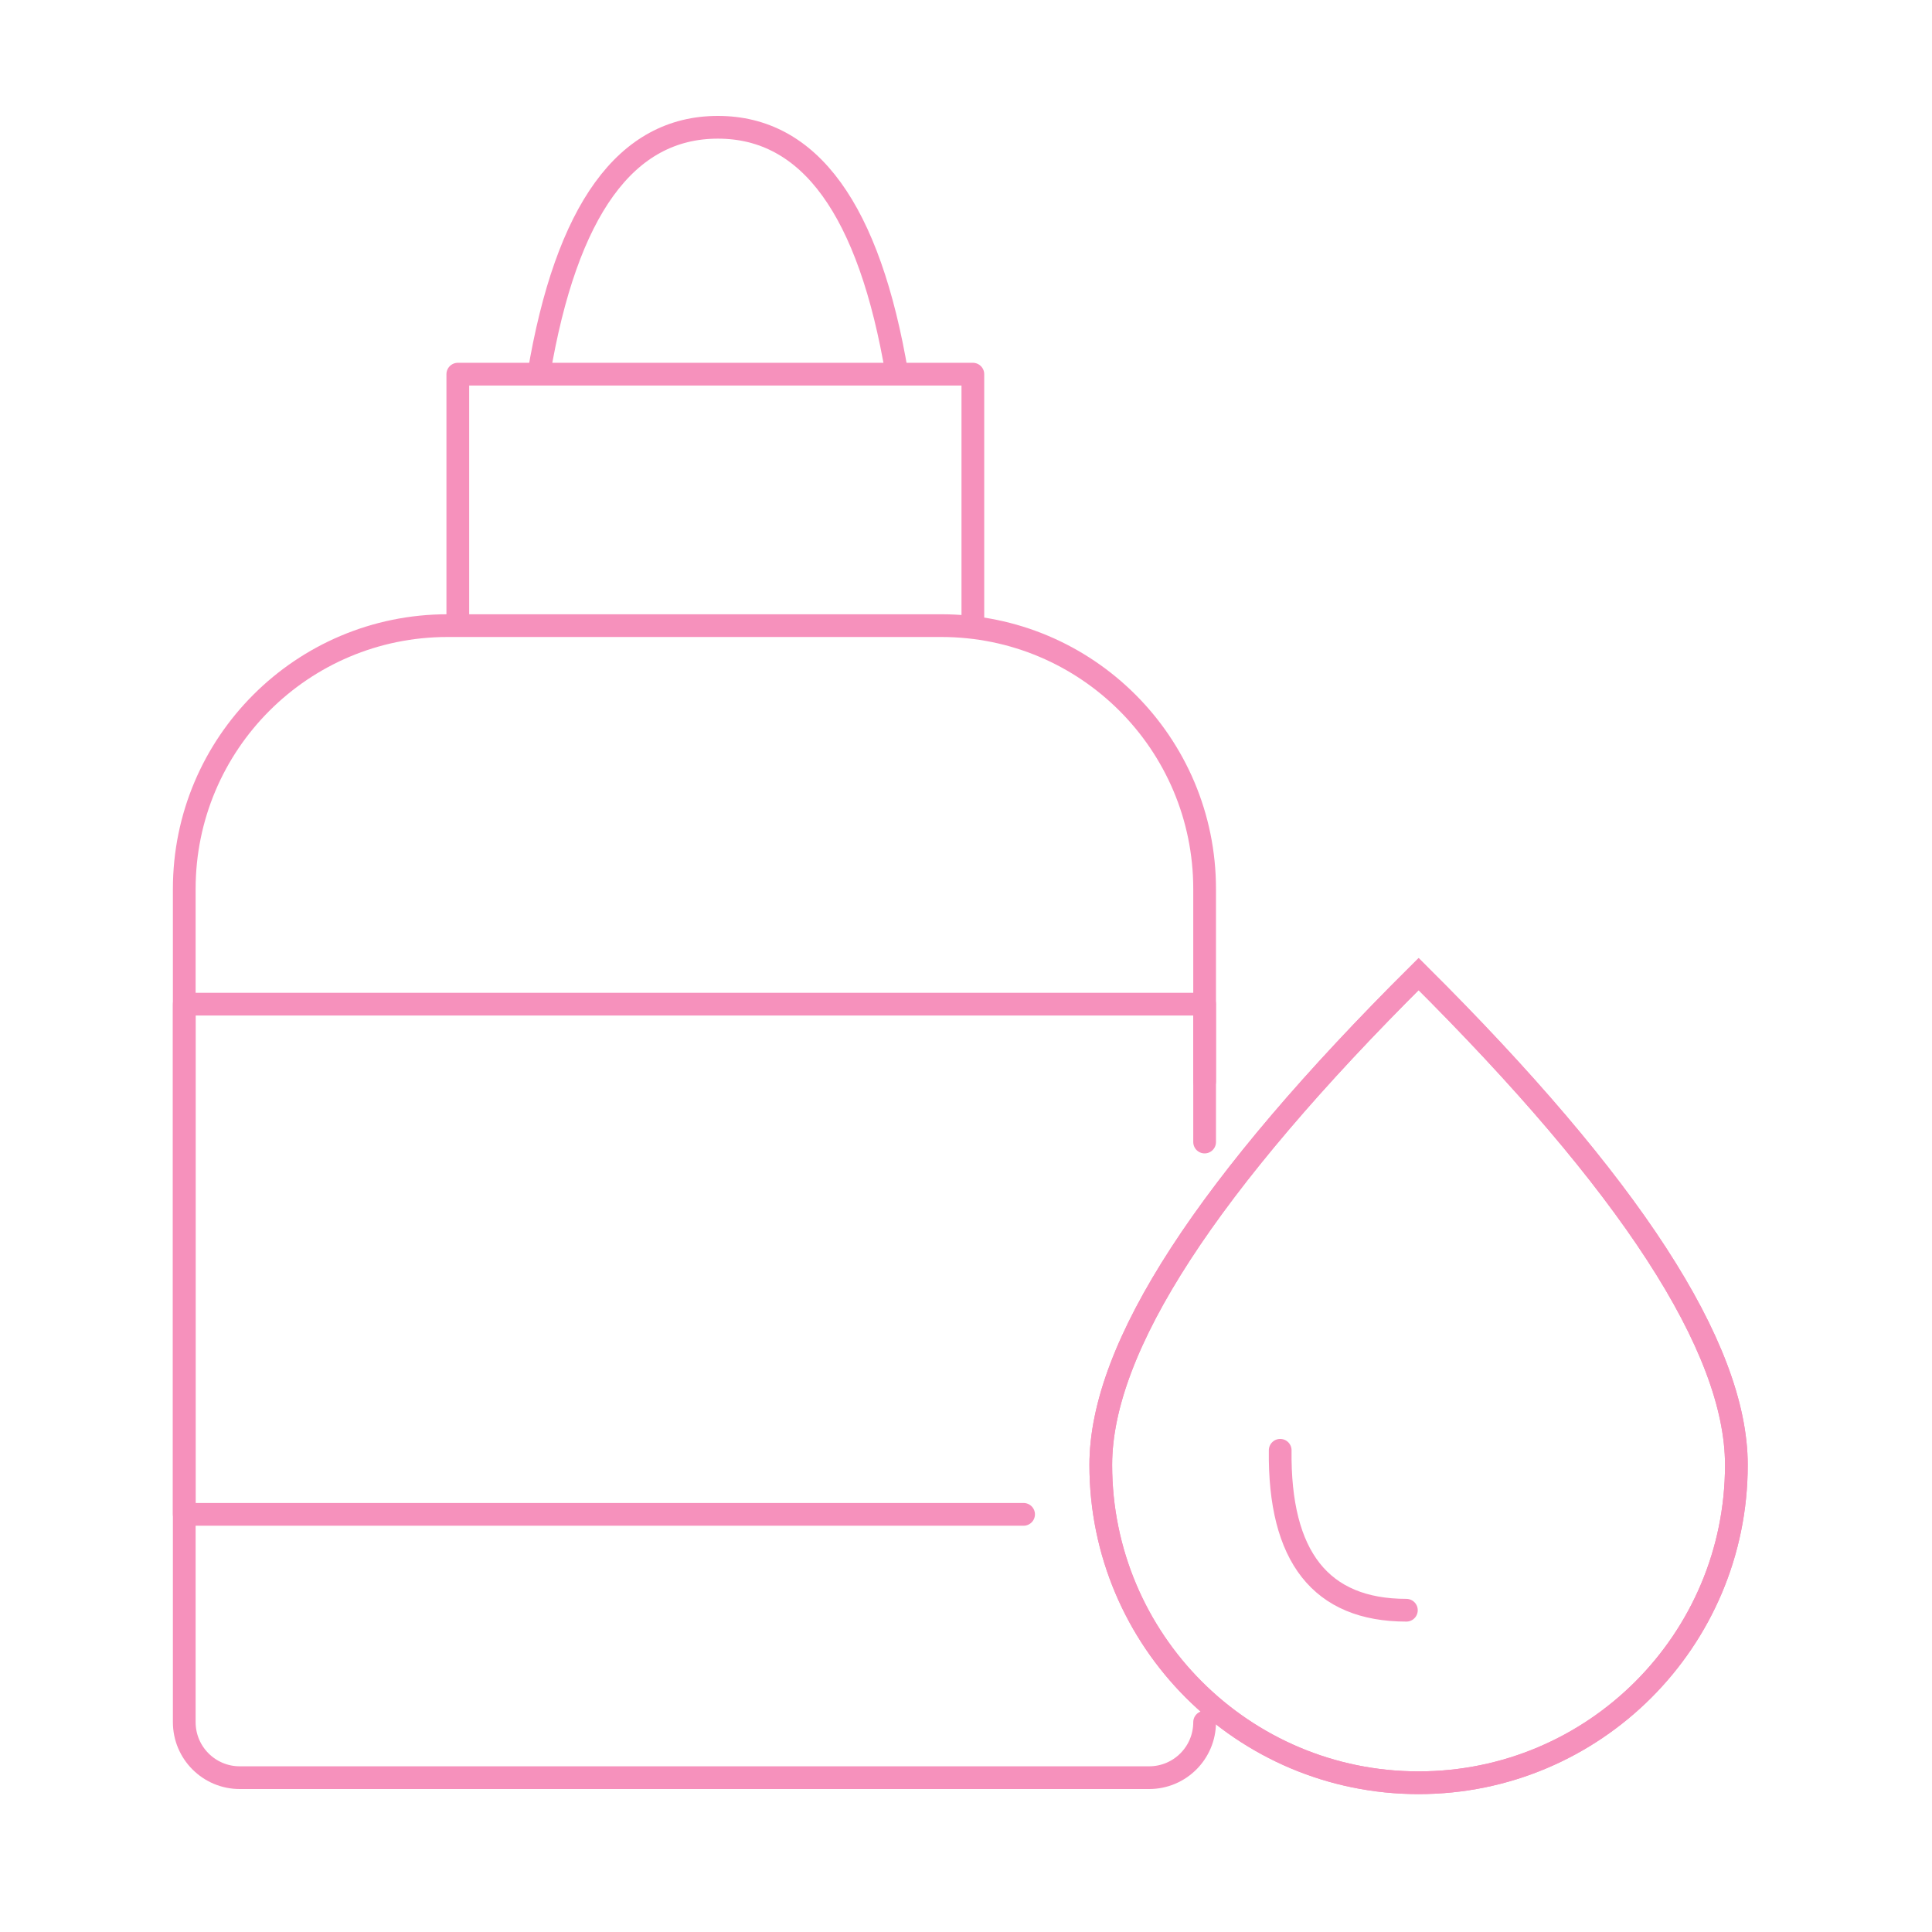 <svg xmlns:xlink="http://www.w3.org/1999/xlink" xmlns="http://www.w3.org/2000/svg" version="1.1" viewBox="0 0 51 51" height="51px" width="51px">
    <title>05</title>
    <g fill-rule="evenodd" fill="none" stroke-width="1" stroke="none" id="about-">
        <g transform="translate(-233, -117)" id="icon">
            <g transform="translate(233.12, 117.36)" id="05">
                <rect height="50" width="50" y="0" x="0" id="矩形"></rect>
                <g stroke-width="0.6" stroke="#F691BC" transform="translate(4.744, 3)" id="编组">
                    <g id="色料">
                        <path id="路径-44" d="M9.358,6.517 C10.088,2.172 11.664,0 14.086,0 C16.508,0 18.084,2.172 18.814,6.517"></path>
                        <polyline points="7.221 13.024 7.221 6.517 20.817 6.517 20.817 13.024" stroke-linejoin="round" stroke-linecap="round" id="路径-45"></polyline>
                        <path stroke-linejoin="round" stroke-linecap="round" id="路径" d="M26.935,42.101 C26.935,42.91 26.28,43.566 25.471,43.566 L1.464,43.566 C0.656,43.566 0,42.91 0,42.101 L0,42.101 L0,42.101 L0,20.106 C0,16.267 3.112,13.155 6.951,13.155 L19.984,13.155 C23.823,13.155 26.935,16.267 26.935,20.106 L26.935,26.787 L26.935,26.787"></path>
                        <polyline points="22.156 36.615 0 36.615 0 23.147 26.935 23.147 26.935 25.186" stroke-linejoin="round" stroke-linecap="round" id="路径"></polyline>
                        <path id="椭圆形" d="M32.584,22.354 C38.144,27.883 40.972,32.195 40.972,35.311 C40.972,37.628 40.033,39.725 38.515,41.243 C36.997,42.761 34.9,43.7 32.583,43.7 C30.267,43.7 28.169,42.761 26.651,41.243 C25.133,39.725 24.194,37.628 24.194,35.311 C24.194,32.195 27.022,27.882 32.584,22.354 Z"></path>
                        <path id="椭圆形" d="M32.584,22.354 C38.144,27.883 40.972,32.195 40.972,35.311 C40.972,37.628 40.033,39.725 38.515,41.243 C36.997,42.761 34.9,43.7 32.583,43.7 C30.267,43.7 28.169,42.761 26.651,41.243 C25.133,39.725 24.194,37.628 24.194,35.311 C24.194,32.195 27.022,27.882 32.584,22.354 Z"></path>
                        <path stroke-linejoin="round" stroke-linecap="round" id="路径-47" d="M28.93,34.924 C28.896,37.739 30.007,39.146 32.261,39.146"></path>
                    </g>
                </g>
            </g>
        </g>
    </g>
</svg>